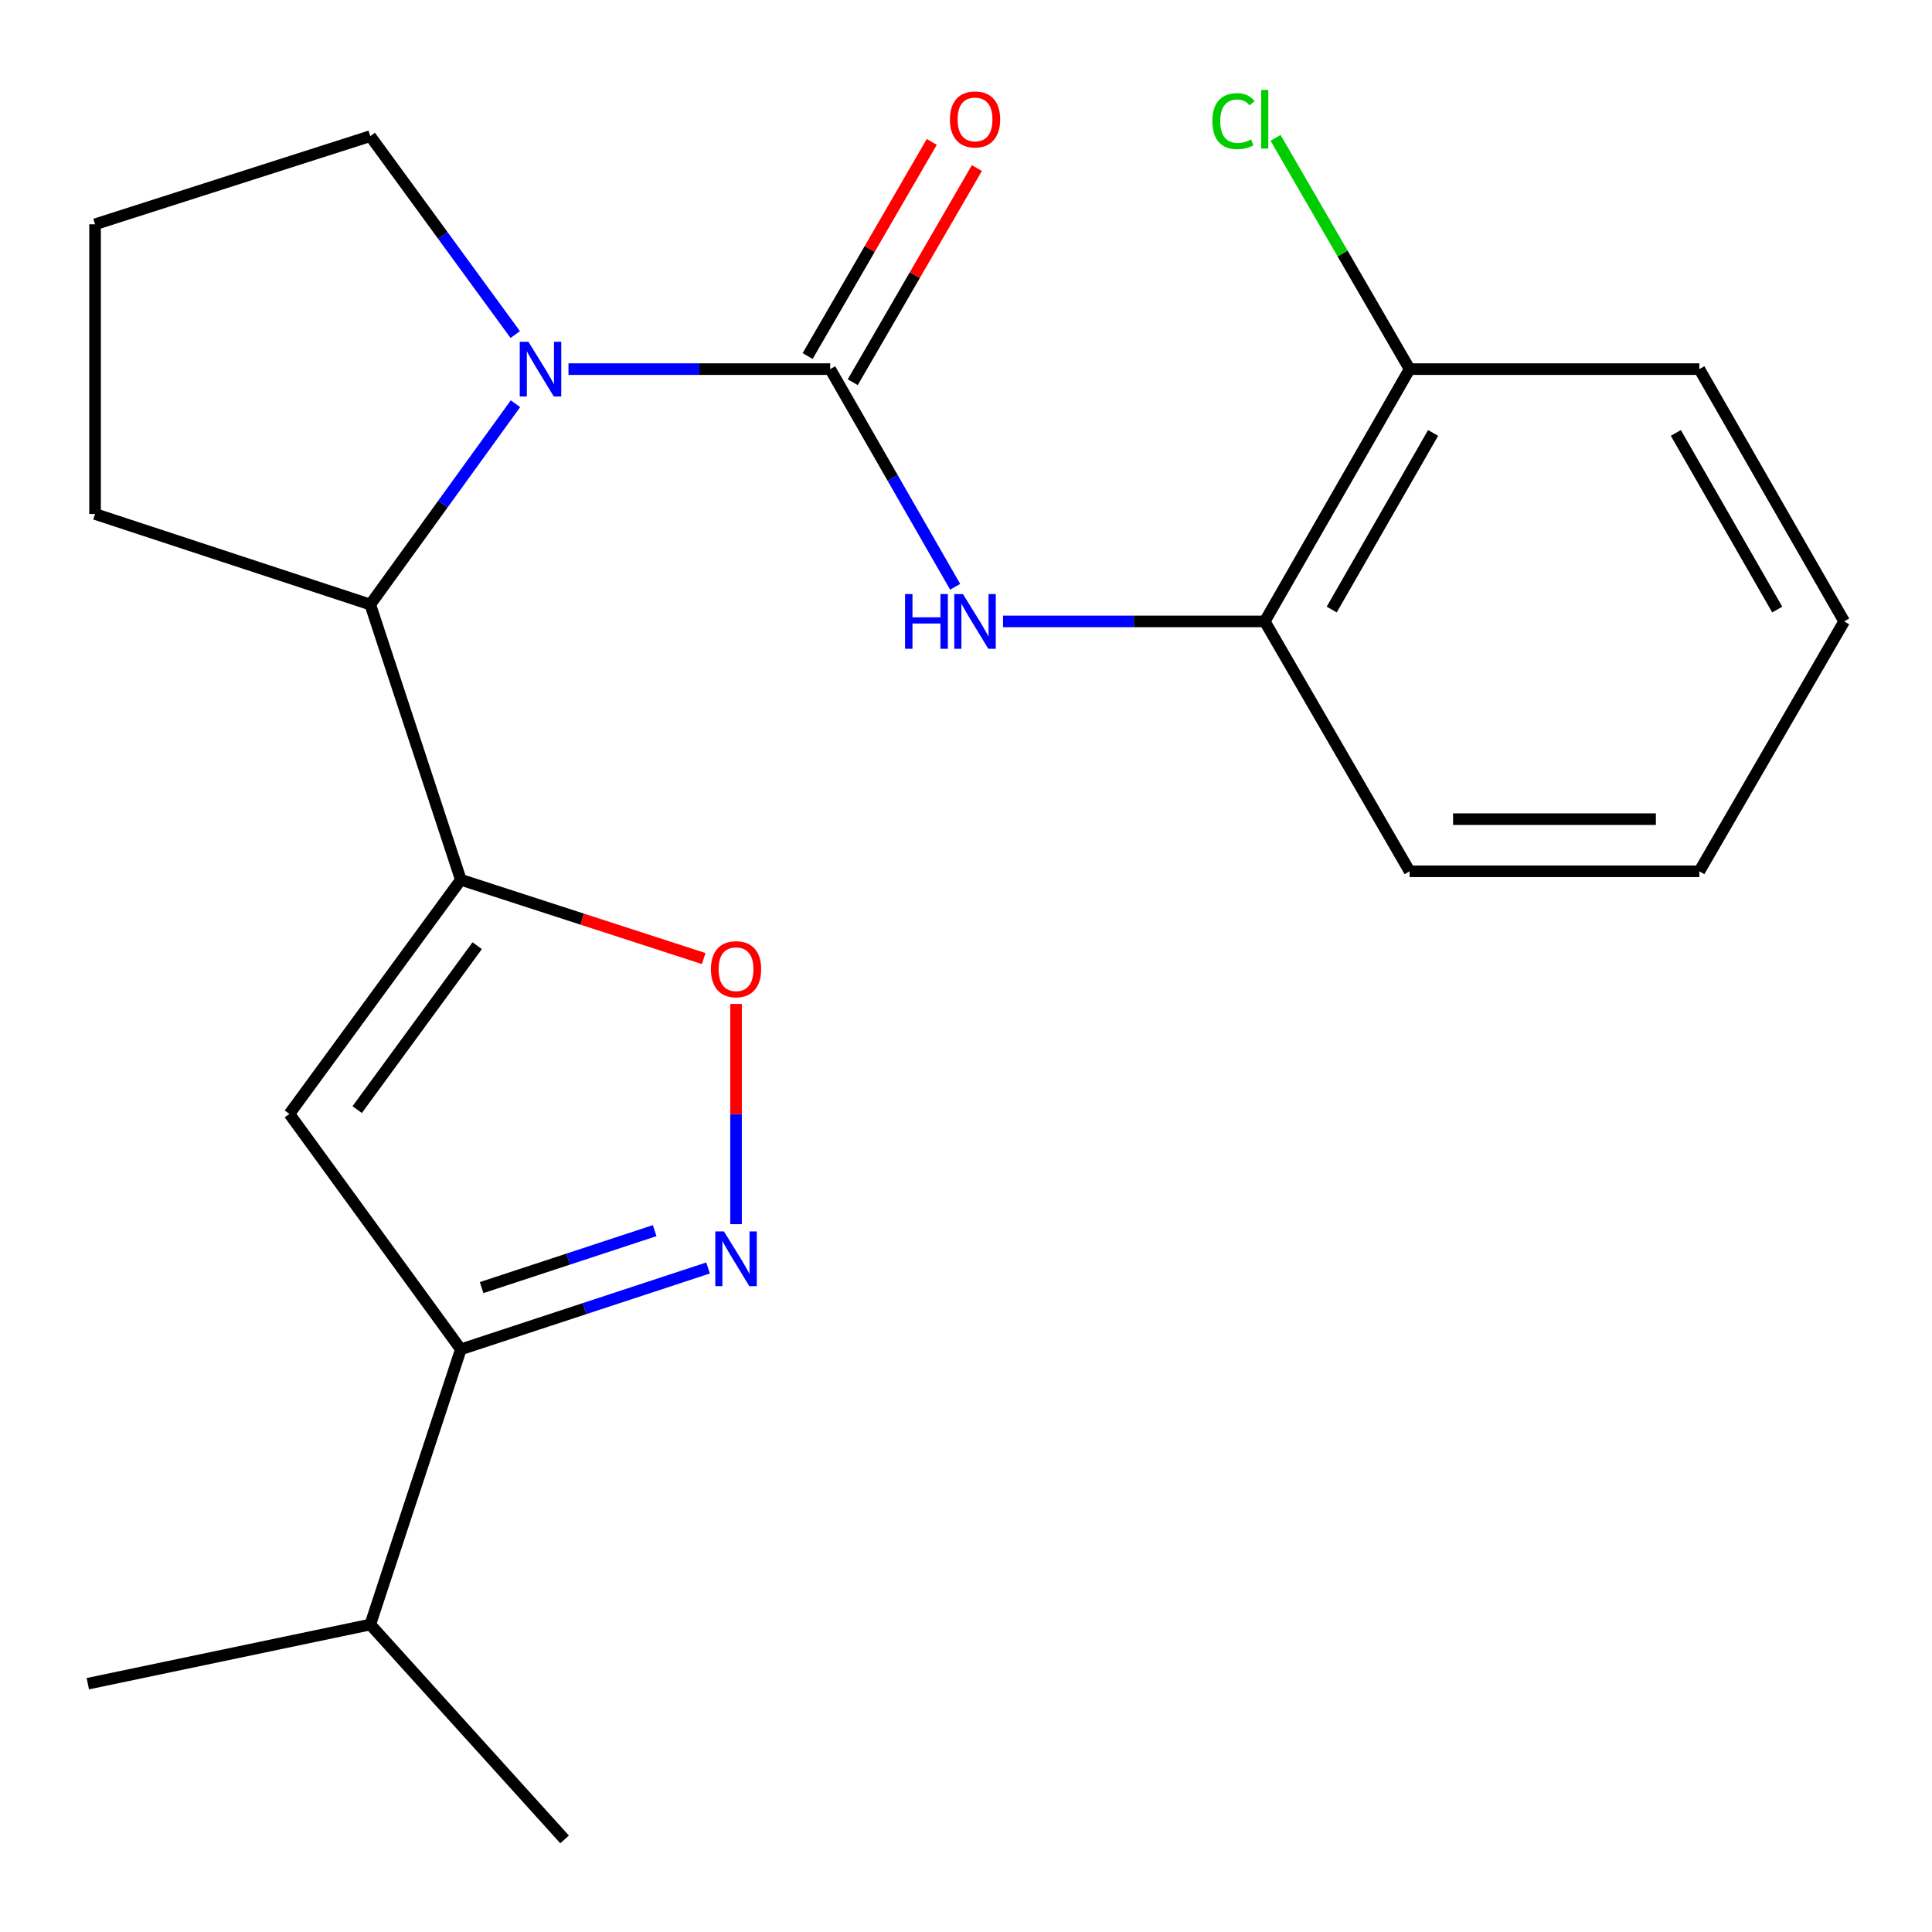 <?xml version='1.0' encoding='iso-8859-1'?>
<svg version='1.1' baseProfile='full'
              xmlns='http://www.w3.org/2000/svg'
                      xmlns:rdkit='http://www.rdkit.org/xml'
                      xmlns:xlink='http://www.w3.org/1999/xlink'
                  xml:space='preserve'
width='1000px' height='1000px' viewBox='0 0 1000 1000'>
<!-- END OF HEADER -->
<rect style='opacity:1.0;fill:#FFFFFF;stroke:none' width='1000' height='1000' x='0' y='0'> </rect>
<path class='bond-1' d='M 429.705,191.054 L 361.977,191.054' style='fill:none;fill-rule:evenodd;stroke:#000000;stroke-width:6px;stroke-linecap:butt;stroke-linejoin:miter;stroke-opacity:1' />
<path class='bond-1' d='M 361.977,191.054 L 294.248,191.054' style='fill:none;fill-rule:evenodd;stroke:#0000FF;stroke-width:6px;stroke-linecap:butt;stroke-linejoin:miter;stroke-opacity:1' />
<path class='bond-7' d='M 429.705,191.054 L 462.046,247.386' style='fill:none;fill-rule:evenodd;stroke:#000000;stroke-width:6px;stroke-linecap:butt;stroke-linejoin:miter;stroke-opacity:1' />
<path class='bond-7' d='M 462.046,247.386 L 494.388,303.718' style='fill:none;fill-rule:evenodd;stroke:#0000FF;stroke-width:6px;stroke-linecap:butt;stroke-linejoin:miter;stroke-opacity:1' />
<path class='bond-9' d='M 441.381,197.823 L 473.506,142.407' style='fill:none;fill-rule:evenodd;stroke:#000000;stroke-width:6px;stroke-linecap:butt;stroke-linejoin:miter;stroke-opacity:1' />
<path class='bond-9' d='M 473.506,142.407 L 505.63,86.992' style='fill:none;fill-rule:evenodd;stroke:#FF0000;stroke-width:6px;stroke-linecap:butt;stroke-linejoin:miter;stroke-opacity:1' />
<path class='bond-9' d='M 418.03,184.286 L 450.155,128.871' style='fill:none;fill-rule:evenodd;stroke:#000000;stroke-width:6px;stroke-linecap:butt;stroke-linejoin:miter;stroke-opacity:1' />
<path class='bond-9' d='M 450.155,128.871 L 482.28,73.455' style='fill:none;fill-rule:evenodd;stroke:#FF0000;stroke-width:6px;stroke-linecap:butt;stroke-linejoin:miter;stroke-opacity:1' />
<path class='bond-0' d='M 238.525,455.364 L 191.652,312.9' style='fill:none;fill-rule:evenodd;stroke:#000000;stroke-width:6px;stroke-linecap:butt;stroke-linejoin:miter;stroke-opacity:1' />
<path class='bond-2' d='M 238.525,455.364 L 149.787,576.565' style='fill:none;fill-rule:evenodd;stroke:#000000;stroke-width:6px;stroke-linecap:butt;stroke-linejoin:miter;stroke-opacity:1' />
<path class='bond-2' d='M 246.991,489.488 L 184.875,574.329' style='fill:none;fill-rule:evenodd;stroke:#000000;stroke-width:6px;stroke-linecap:butt;stroke-linejoin:miter;stroke-opacity:1' />
<path class='bond-4' d='M 238.525,455.364 L 301.377,475.754' style='fill:none;fill-rule:evenodd;stroke:#000000;stroke-width:6px;stroke-linecap:butt;stroke-linejoin:miter;stroke-opacity:1' />
<path class='bond-4' d='M 301.377,475.754 L 364.229,496.145' style='fill:none;fill-rule:evenodd;stroke:#FF0000;stroke-width:6px;stroke-linecap:butt;stroke-linejoin:miter;stroke-opacity:1' />
<path class='bond-5' d='M 266.802,208.973 L 229.227,260.937' style='fill:none;fill-rule:evenodd;stroke:#0000FF;stroke-width:6px;stroke-linecap:butt;stroke-linejoin:miter;stroke-opacity:1' />
<path class='bond-5' d='M 229.227,260.937 L 191.652,312.9' style='fill:none;fill-rule:evenodd;stroke:#000000;stroke-width:6px;stroke-linecap:butt;stroke-linejoin:miter;stroke-opacity:1' />
<path class='bond-12' d='M 266.685,173.161 L 229.169,121.814' style='fill:none;fill-rule:evenodd;stroke:#0000FF;stroke-width:6px;stroke-linecap:butt;stroke-linejoin:miter;stroke-opacity:1' />
<path class='bond-12' d='M 229.169,121.814 L 191.652,70.468' style='fill:none;fill-rule:evenodd;stroke:#000000;stroke-width:6px;stroke-linecap:butt;stroke-linejoin:miter;stroke-opacity:1' />
<path class='bond-6' d='M 149.787,576.565 L 238.525,698.411' style='fill:none;fill-rule:evenodd;stroke:#000000;stroke-width:6px;stroke-linecap:butt;stroke-linejoin:miter;stroke-opacity:1' />
<path class='bond-3' d='M 380.973,633.629 L 380.973,576.633' style='fill:none;fill-rule:evenodd;stroke:#0000FF;stroke-width:6px;stroke-linecap:butt;stroke-linejoin:miter;stroke-opacity:1' />
<path class='bond-3' d='M 380.973,576.633 L 380.973,519.638' style='fill:none;fill-rule:evenodd;stroke:#FF0000;stroke-width:6px;stroke-linecap:butt;stroke-linejoin:miter;stroke-opacity:1' />
<path class='bond-24' d='M 366.484,656.305 L 302.504,677.358' style='fill:none;fill-rule:evenodd;stroke:#0000FF;stroke-width:6px;stroke-linecap:butt;stroke-linejoin:miter;stroke-opacity:1' />
<path class='bond-24' d='M 302.504,677.358 L 238.525,698.411' style='fill:none;fill-rule:evenodd;stroke:#000000;stroke-width:6px;stroke-linecap:butt;stroke-linejoin:miter;stroke-opacity:1' />
<path class='bond-24' d='M 338.854,636.983 L 294.068,651.72' style='fill:none;fill-rule:evenodd;stroke:#0000FF;stroke-width:6px;stroke-linecap:butt;stroke-linejoin:miter;stroke-opacity:1' />
<path class='bond-24' d='M 294.068,651.72 L 249.282,666.457' style='fill:none;fill-rule:evenodd;stroke:#000000;stroke-width:6px;stroke-linecap:butt;stroke-linejoin:miter;stroke-opacity:1' />
<path class='bond-14' d='M 191.652,312.9 L 49.203,266.042' style='fill:none;fill-rule:evenodd;stroke:#000000;stroke-width:6px;stroke-linecap:butt;stroke-linejoin:miter;stroke-opacity:1' />
<path class='bond-11' d='M 238.525,698.411 L 191.652,840.859' style='fill:none;fill-rule:evenodd;stroke:#000000;stroke-width:6px;stroke-linecap:butt;stroke-linejoin:miter;stroke-opacity:1' />
<path class='bond-8' d='M 519.167,321.642 L 586.903,321.642' style='fill:none;fill-rule:evenodd;stroke:#0000FF;stroke-width:6px;stroke-linecap:butt;stroke-linejoin:miter;stroke-opacity:1' />
<path class='bond-8' d='M 586.903,321.642 L 654.639,321.642' style='fill:none;fill-rule:evenodd;stroke:#000000;stroke-width:6px;stroke-linecap:butt;stroke-linejoin:miter;stroke-opacity:1' />
<path class='bond-10' d='M 654.639,321.642 L 729.612,191.054' style='fill:none;fill-rule:evenodd;stroke:#000000;stroke-width:6px;stroke-linecap:butt;stroke-linejoin:miter;stroke-opacity:1' />
<path class='bond-10' d='M 689.292,315.492 L 741.773,224.081' style='fill:none;fill-rule:evenodd;stroke:#000000;stroke-width:6px;stroke-linecap:butt;stroke-linejoin:miter;stroke-opacity:1' />
<path class='bond-16' d='M 654.639,321.642 L 729.612,450.985' style='fill:none;fill-rule:evenodd;stroke:#000000;stroke-width:6px;stroke-linecap:butt;stroke-linejoin:miter;stroke-opacity:1' />
<path class='bond-13' d='M 729.612,191.054 L 694.914,131.201' style='fill:none;fill-rule:evenodd;stroke:#000000;stroke-width:6px;stroke-linecap:butt;stroke-linejoin:miter;stroke-opacity:1' />
<path class='bond-13' d='M 694.914,131.201 L 660.216,71.347' style='fill:none;fill-rule:evenodd;stroke:#00CC00;stroke-width:6px;stroke-linecap:butt;stroke-linejoin:miter;stroke-opacity:1' />
<path class='bond-17' d='M 729.612,191.054 L 879.573,191.054' style='fill:none;fill-rule:evenodd;stroke:#000000;stroke-width:6px;stroke-linecap:butt;stroke-linejoin:miter;stroke-opacity:1' />
<path class='bond-18' d='M 191.652,840.859 L 292.235,952.074' style='fill:none;fill-rule:evenodd;stroke:#000000;stroke-width:6px;stroke-linecap:butt;stroke-linejoin:miter;stroke-opacity:1' />
<path class='bond-19' d='M 191.652,840.859 L 45.455,871.478' style='fill:none;fill-rule:evenodd;stroke:#000000;stroke-width:6px;stroke-linecap:butt;stroke-linejoin:miter;stroke-opacity:1' />
<path class='bond-15' d='M 191.652,70.468 L 49.203,116.096' style='fill:none;fill-rule:evenodd;stroke:#000000;stroke-width:6px;stroke-linecap:butt;stroke-linejoin:miter;stroke-opacity:1' />
<path class='bond-22' d='M 49.203,266.042 L 49.203,116.096' style='fill:none;fill-rule:evenodd;stroke:#000000;stroke-width:6px;stroke-linecap:butt;stroke-linejoin:miter;stroke-opacity:1' />
<path class='bond-20' d='M 729.612,450.985 L 879.573,450.985' style='fill:none;fill-rule:evenodd;stroke:#000000;stroke-width:6px;stroke-linecap:butt;stroke-linejoin:miter;stroke-opacity:1' />
<path class='bond-20' d='M 752.106,423.995 L 857.078,423.995' style='fill:none;fill-rule:evenodd;stroke:#000000;stroke-width:6px;stroke-linecap:butt;stroke-linejoin:miter;stroke-opacity:1' />
<path class='bond-23' d='M 879.573,191.054 L 954.545,321.642' style='fill:none;fill-rule:evenodd;stroke:#000000;stroke-width:6px;stroke-linecap:butt;stroke-linejoin:miter;stroke-opacity:1' />
<path class='bond-23' d='M 867.412,224.081 L 919.893,315.492' style='fill:none;fill-rule:evenodd;stroke:#000000;stroke-width:6px;stroke-linecap:butt;stroke-linejoin:miter;stroke-opacity:1' />
<path class='bond-21' d='M 879.573,450.985 L 954.545,321.642' style='fill:none;fill-rule:evenodd;stroke:#000000;stroke-width:6px;stroke-linecap:butt;stroke-linejoin:miter;stroke-opacity:1' />
<path  class='atom-2' d='M 273.5 176.894
L 282.78 191.894
Q 283.7 193.374, 285.18 196.054
Q 286.66 198.734, 286.74 198.894
L 286.74 176.894
L 290.5 176.894
L 290.5 205.214
L 286.62 205.214
L 276.66 188.814
Q 275.5 186.894, 274.26 184.694
Q 273.06 182.494, 272.7 181.814
L 272.7 205.214
L 269.02 205.214
L 269.02 176.894
L 273.5 176.894
' fill='#0000FF'/>
<path  class='atom-4' d='M 374.713 637.378
L 383.993 652.378
Q 384.913 653.858, 386.393 656.538
Q 387.873 659.218, 387.953 659.378
L 387.953 637.378
L 391.713 637.378
L 391.713 665.698
L 387.833 665.698
L 377.873 649.298
Q 376.713 647.378, 375.473 645.178
Q 374.273 642.978, 373.913 642.298
L 373.913 665.698
L 370.233 665.698
L 370.233 637.378
L 374.713 637.378
' fill='#0000FF'/>
<path  class='atom-5' d='M 367.973 501.657
Q 367.973 494.857, 371.333 491.057
Q 374.693 487.257, 380.973 487.257
Q 387.253 487.257, 390.613 491.057
Q 393.973 494.857, 393.973 501.657
Q 393.973 508.537, 390.573 512.457
Q 387.173 516.337, 380.973 516.337
Q 374.733 516.337, 371.333 512.457
Q 367.973 508.577, 367.973 501.657
M 380.973 513.137
Q 385.293 513.137, 387.613 510.257
Q 389.973 507.337, 389.973 501.657
Q 389.973 496.097, 387.613 493.297
Q 385.293 490.457, 380.973 490.457
Q 376.653 490.457, 374.293 493.257
Q 371.973 496.057, 371.973 501.657
Q 371.973 507.377, 374.293 510.257
Q 376.653 513.137, 380.973 513.137
' fill='#FF0000'/>
<path  class='atom-8' d='M 468.458 307.482
L 472.298 307.482
L 472.298 319.522
L 486.778 319.522
L 486.778 307.482
L 490.618 307.482
L 490.618 335.802
L 486.778 335.802
L 486.778 322.722
L 472.298 322.722
L 472.298 335.802
L 468.458 335.802
L 468.458 307.482
' fill='#0000FF'/>
<path  class='atom-8' d='M 498.418 307.482
L 507.698 322.482
Q 508.618 323.962, 510.098 326.642
Q 511.578 329.322, 511.658 329.482
L 511.658 307.482
L 515.418 307.482
L 515.418 335.802
L 511.538 335.802
L 501.578 319.402
Q 500.418 317.482, 499.178 315.282
Q 497.978 313.082, 497.618 312.402
L 497.618 335.802
L 493.938 335.802
L 493.938 307.482
L 498.418 307.482
' fill='#0000FF'/>
<path  class='atom-10' d='M 491.678 61.806
Q 491.678 55.006, 495.038 51.206
Q 498.398 47.406, 504.678 47.406
Q 510.958 47.406, 514.318 51.206
Q 517.678 55.006, 517.678 61.806
Q 517.678 68.686, 514.278 72.606
Q 510.878 76.486, 504.678 76.486
Q 498.438 76.486, 495.038 72.606
Q 491.678 68.726, 491.678 61.806
M 504.678 73.286
Q 508.998 73.286, 511.318 70.406
Q 513.678 67.486, 513.678 61.806
Q 513.678 56.246, 511.318 53.446
Q 508.998 50.606, 504.678 50.606
Q 500.358 50.606, 497.998 53.406
Q 495.678 56.206, 495.678 61.806
Q 495.678 67.526, 497.998 70.406
Q 500.358 73.286, 504.678 73.286
' fill='#FF0000'/>
<path  class='atom-14' d='M 627.519 62.706
Q 627.519 55.666, 630.799 51.986
Q 634.119 48.266, 640.399 48.266
Q 646.239 48.266, 649.359 52.386
L 646.719 54.546
Q 644.439 51.546, 640.399 51.546
Q 636.119 51.546, 633.839 54.426
Q 631.599 57.266, 631.599 62.706
Q 631.599 68.306, 633.919 71.186
Q 636.279 74.066, 640.839 74.066
Q 643.959 74.066, 647.599 72.186
L 648.719 75.186
Q 647.239 76.146, 644.999 76.706
Q 642.759 77.266, 640.279 77.266
Q 634.119 77.266, 630.799 73.506
Q 627.519 69.746, 627.519 62.706
' fill='#00CC00'/>
<path  class='atom-14' d='M 652.799 46.546
L 656.479 46.546
L 656.479 76.906
L 652.799 76.906
L 652.799 46.546
' fill='#00CC00'/>
</svg>
